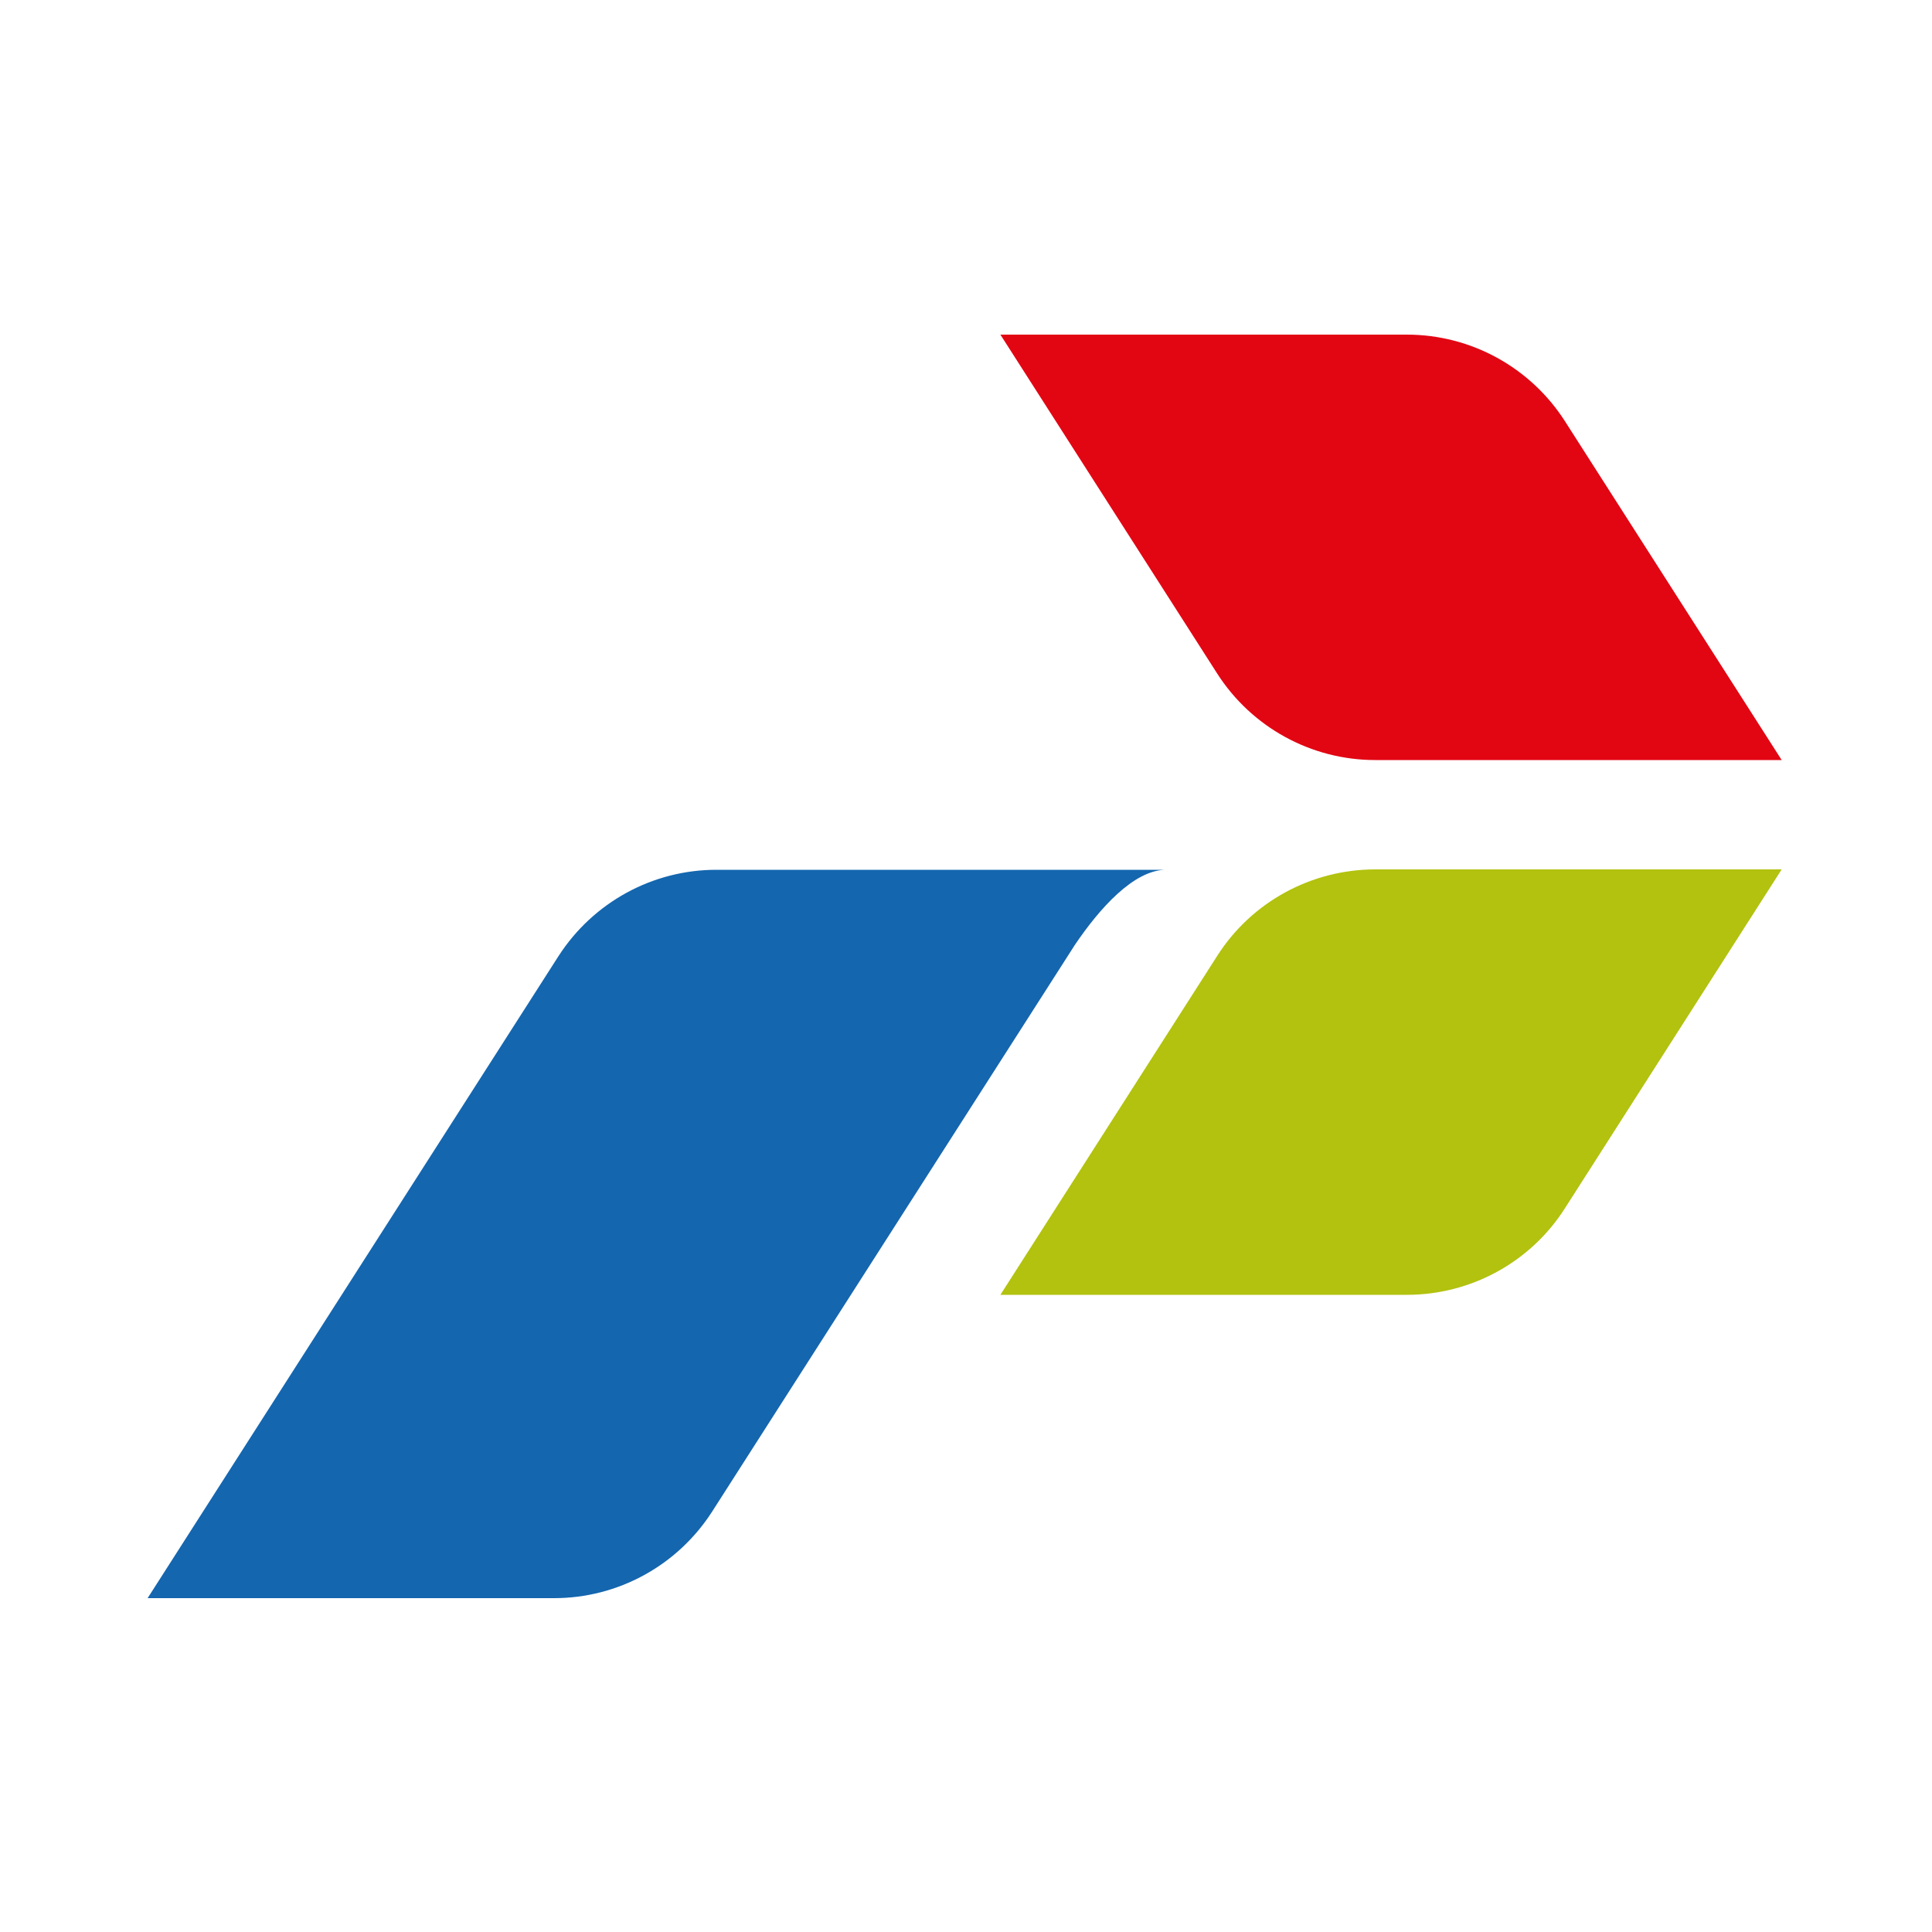 <?xml version="1.0" encoding="UTF-8"?>
<svg id="katman_1" xmlns="http://www.w3.org/2000/svg" version="1.1" viewBox="0 0 500 500">
  <!-- Generator: Adobe Illustrator 29.5.0, SVG Export Plug-In . SVG Version: 2.1.0 Build 137)  -->
  <defs>
    <style>
      .st0 {
        fill: #b2c20e;
      }

      .st1 {
        fill: #e20613;
      }

      .st2 {
        fill: #1466af;
      }
    </style>
  </defs>
  <path class="st0" d="M315,247.4l-56.1,87.7h105.2c16.5,0,32-8.4,40.9-22.4l56.1-87.7h-105.2c-16.5,0-32,8.4-40.9,22.4Z"/>
  <path class="st1" d="M364.1,86.6h-105.2l56.1,87.7c8.9,13.9,24.3,22.4,40.9,22.4h105.2l-56.1-87.7c-8.9-13.9-24.3-22.4-40.9-22.4Z"/>
  <path class="st2" d="M301.8,225.1h-116.4c-16.5,0-31.9,8.4-40.9,22.4l-106.3,166.1h105.2c16.5,0,31.9-8.4,40.9-22.4l93.9-146.7c6.3-9.3,15.2-19.4,23.6-19.4Z"/>
</svg>